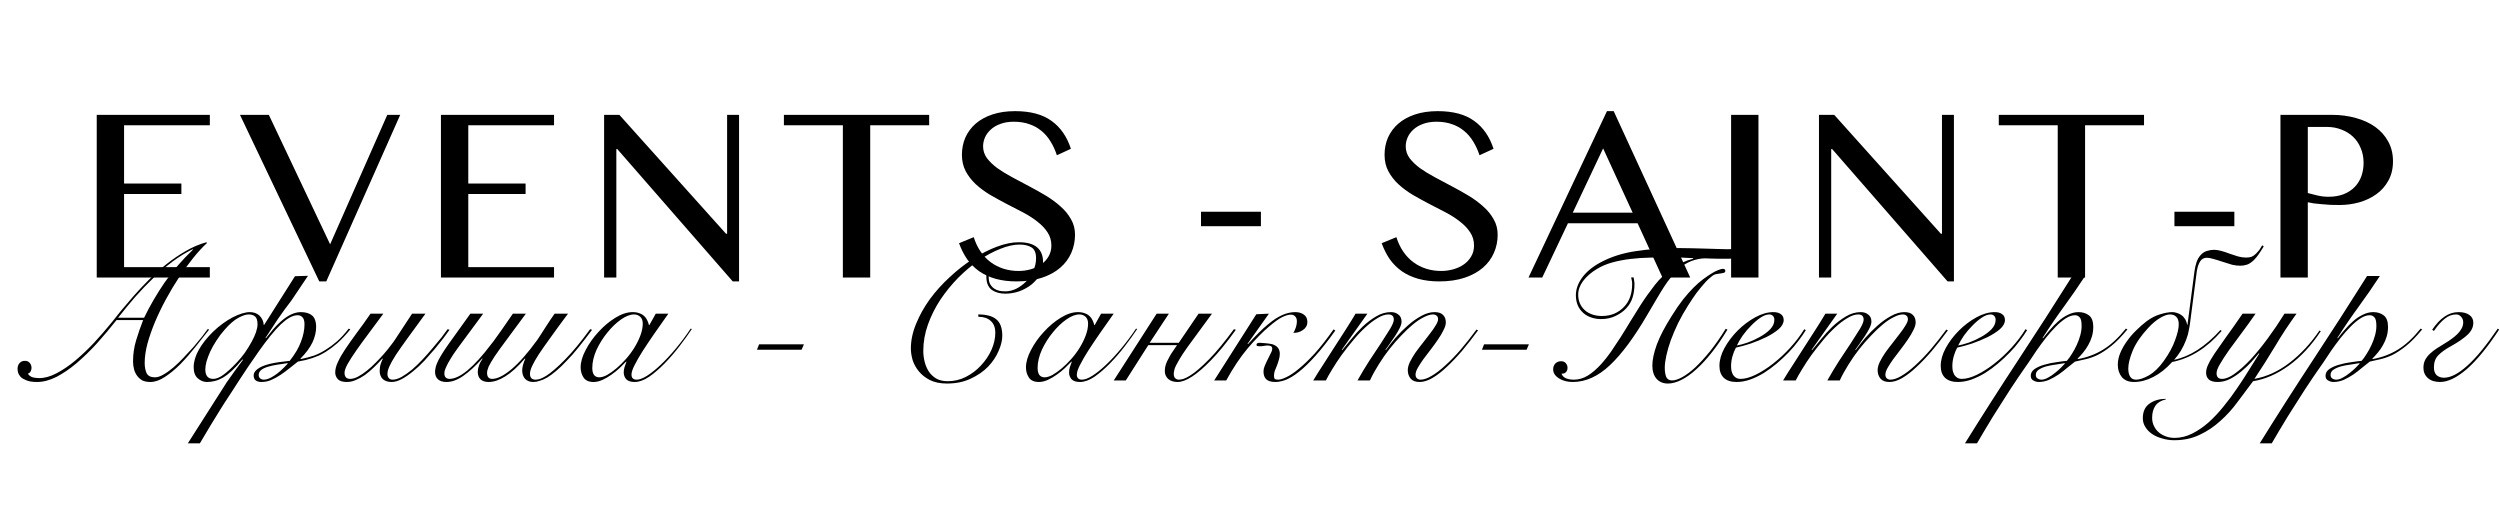<?xml version="1.0" encoding="UTF-8"?> <svg xmlns="http://www.w3.org/2000/svg" width="1288" height="263" viewBox="0 0 1288 263" fill="none"> <path d="M108.104 59.172V64.553H63.924V94.572H93.448V99.953H63.924V137.619H108.104V143H49.835V59.172H108.104ZM138.503 59.172L170.08 125.866L199.533 59.172H206.189L168.098 144.982H164.487L123.635 59.172H138.503ZM285.44 59.172V64.553H241.26V94.572H270.784V99.953H241.26V137.619H285.44V143H227.171V59.172H285.44ZM311.237 59.172H319.096L374.037 120.415H374.604V59.172H380.763V144.982H377.507L318.034 76.801H317.538V143H311.237V59.172ZM478.706 59.172V64.553H448.333V143H434.244V64.553H403.87V59.172H478.706ZM524.823 139.602C526.9 139.602 528.953 139.318 530.983 138.752C533.013 138.186 534.806 137.36 536.364 136.274C537.969 135.141 539.243 133.772 540.187 132.167C541.178 130.515 541.674 128.627 541.674 126.503C541.674 123.955 541.013 121.689 539.691 119.707C538.37 117.677 536.623 115.836 534.452 114.184C532.328 112.485 529.874 110.904 527.089 109.44C524.351 107.977 521.519 106.514 518.593 105.051C515.714 103.54 512.882 101.983 510.097 100.378C507.359 98.726 504.905 96.909 502.733 94.926C500.609 92.944 498.887 90.725 497.565 88.271C496.243 85.817 495.583 82.984 495.583 79.775C495.583 76.565 496.173 73.592 497.353 70.854C498.58 68.116 500.35 65.733 502.663 63.703C505.023 61.673 507.902 60.092 511.3 58.959C514.699 57.827 518.593 57.26 522.982 57.26C530.912 57.26 537.166 58.936 541.745 62.287C546.37 65.591 549.698 70.382 551.728 76.66L544.506 79.987C543.656 77.391 542.571 75.031 541.249 72.907C539.975 70.783 538.417 68.966 536.576 67.456C534.783 65.945 532.706 64.789 530.346 63.986C527.986 63.137 525.319 62.712 522.345 62.712C519.702 62.712 517.389 63.09 515.407 63.845C513.424 64.553 511.772 65.52 510.451 66.748C509.129 67.928 508.138 69.273 507.477 70.783C506.816 72.294 506.486 73.828 506.486 75.385C506.486 77.604 507.147 79.633 508.468 81.474C509.837 83.268 511.631 84.991 513.849 86.643C516.115 88.247 518.664 89.805 521.496 91.315C524.328 92.826 527.207 94.36 530.133 95.918C533.107 97.475 536.01 99.103 538.842 100.803C541.674 102.502 544.199 104.366 546.417 106.396C548.683 108.378 550.477 110.573 551.798 112.98C553.167 115.34 553.852 117.984 553.852 120.91C553.852 124.214 553.214 127.329 551.94 130.256C550.666 133.182 548.778 135.731 546.276 137.902C543.774 140.074 540.635 141.796 536.859 143.071C533.083 144.345 528.717 144.982 523.761 144.982C519.749 144.982 516.138 144.534 512.929 143.637C509.766 142.74 506.981 141.466 504.574 139.814C502.167 138.115 500.09 136.062 498.344 133.654C496.645 131.2 495.229 128.415 494.096 125.3L501.671 122.185C503.418 127.707 506.321 132.002 510.38 135.07C514.486 138.091 519.301 139.602 524.823 139.602ZM649.625 109.086V116.521H618.756V109.086H649.625ZM742.567 139.602C744.644 139.602 746.697 139.318 748.726 138.752C750.756 138.186 752.55 137.36 754.107 136.274C755.712 135.141 756.987 133.772 757.931 132.167C758.922 130.515 759.417 128.627 759.417 126.503C759.417 123.955 758.757 121.689 757.435 119.707C756.113 117.677 754.367 115.836 752.196 114.184C750.072 112.485 747.617 110.904 744.832 109.44C742.095 107.977 739.263 106.514 736.336 105.051C733.457 103.54 730.625 101.983 727.84 100.378C725.103 98.726 722.648 96.909 720.477 94.926C718.353 92.944 716.63 90.725 715.308 88.271C713.987 85.817 713.326 82.984 713.326 79.775C713.326 76.565 713.916 73.592 715.096 70.854C716.323 68.116 718.093 65.733 720.406 63.703C722.766 61.673 725.645 60.092 729.044 58.959C732.442 57.827 736.336 57.26 740.726 57.26C748.656 57.26 754.91 58.936 759.488 62.287C764.114 65.591 767.441 70.382 769.471 76.66L762.249 79.987C761.4 77.391 760.314 75.031 758.993 72.907C757.718 70.783 756.161 68.966 754.32 67.456C752.526 65.945 750.449 64.789 748.089 63.986C745.729 63.137 743.062 62.712 740.089 62.712C737.446 62.712 735.133 63.09 733.15 63.845C731.168 64.553 729.516 65.52 728.194 66.748C726.873 67.928 725.881 69.273 725.221 70.783C724.56 72.294 724.229 73.828 724.229 75.385C724.229 77.604 724.89 79.633 726.212 81.474C727.581 83.268 729.374 84.991 731.593 86.643C733.858 88.247 736.407 89.805 739.239 91.315C742.071 92.826 744.95 94.36 747.877 95.918C750.85 97.475 753.753 99.103 756.585 100.803C759.417 102.502 761.943 104.366 764.161 106.396C766.427 108.378 768.22 110.573 769.542 112.98C770.911 115.34 771.595 117.984 771.595 120.91C771.595 124.214 770.958 127.329 769.683 130.256C768.409 133.182 766.521 135.731 764.019 137.902C761.518 140.074 758.379 141.796 754.603 143.071C750.827 144.345 746.461 144.982 741.505 144.982C737.493 144.982 733.882 144.534 730.672 143.637C727.51 142.74 724.725 141.466 722.318 139.814C719.911 138.115 717.834 136.062 716.087 133.654C714.388 131.2 712.972 128.415 711.839 125.3L719.415 122.185C721.161 127.707 724.064 132.002 728.123 135.07C732.23 138.091 737.044 139.602 742.567 139.602ZM831.376 57.26L870.812 143H856.511L843.696 115.034H807.8L794.56 143H787.48L827.907 57.26H831.376ZM810.278 109.582H841.147L825.925 76.447L810.278 109.582ZM891.866 59.172H905.955V143H891.866V59.172ZM937.133 59.172H944.992L999.933 120.415H1000.5V59.172H1006.66V144.982H1003.4L943.93 76.801H943.434V143H937.133V59.172ZM1104.6 59.172V64.553H1074.23V143H1060.14V64.553H1029.77V59.172H1104.6ZM1151.14 109.086V116.521H1120.27V109.086H1151.14ZM1174.89 59.172H1201.44C1205.83 59.172 1209.93 59.715 1213.76 60.8C1217.58 61.839 1220.91 63.373 1223.74 65.402C1226.57 67.432 1228.79 69.934 1230.4 72.907C1232.05 75.881 1232.87 79.279 1232.87 83.103C1232.87 86.926 1232.07 90.253 1230.47 93.085C1228.91 95.918 1226.83 98.254 1224.24 100.095C1221.64 101.936 1218.69 103.328 1215.39 104.272C1212.13 105.169 1208.78 105.617 1205.33 105.617C1203.87 105.617 1202.33 105.594 1200.73 105.546C1199.13 105.452 1197.57 105.334 1196.06 105.192C1194.59 105.051 1193.23 104.909 1191.95 104.768C1190.72 104.579 1189.73 104.39 1188.98 104.201V143H1174.89V59.172ZM1188.98 99.457C1190.53 99.882 1192.21 100.307 1194 100.732C1195.84 101.157 1197.71 101.369 1199.6 101.369C1202.62 101.369 1205.26 100.921 1207.53 100.024C1209.84 99.08 1211.73 97.829 1213.19 96.272C1214.7 94.714 1215.83 92.873 1216.59 90.749C1217.34 88.625 1217.72 86.359 1217.72 83.952C1217.72 81.12 1217.23 78.571 1216.24 76.306C1215.29 73.993 1213.97 72.034 1212.27 70.429C1210.57 68.824 1208.57 67.597 1206.25 66.748C1203.99 65.851 1201.56 65.402 1198.96 65.402H1188.98V99.457Z" fill="black"></path> <path d="M60.044 164.9C56.777 169.033 53.41 173.033 49.944 176.9C46.477 180.7 42.977 184.1 39.444 187.1C35.977 190.033 32.51 192.4 29.044 194.2C25.577 195.933 22.244 196.8 19.044 196.8C16.844 196.8 15.077 196.533 13.744 196C12.477 195.533 11.477 194.967 10.744 194.3C10.077 193.567 9.61 192.833 9.344 192.1C9.144 191.3 9.044 190.6 9.044 190C9.044 188.867 9.377 187.9 10.044 187.1C10.71 186.3 11.644 185.9 12.844 185.9C13.91 185.9 14.744 186.267 15.344 187C15.944 187.733 16.244 188.6 16.244 189.6C16.244 190.2 16.077 190.8 15.744 191.4C15.41 192 14.944 192.367 14.344 192.5C14.944 193.433 15.777 194.067 16.844 194.4C17.91 194.667 19.01 194.8 20.144 194.8C23.01 194.8 26.01 193.967 29.144 192.3C32.344 190.633 35.544 188.467 38.744 185.8C42.01 183.067 45.244 180 48.444 176.6C51.644 173.133 54.71 169.6 57.644 166C58.91 164.4 60.477 162.433 62.344 160.1C64.277 157.767 66.444 155.233 68.844 152.5C71.244 149.767 73.844 147 76.644 144.2C79.51 141.333 82.544 138.633 85.744 136.1C88.944 133.567 92.277 131.3 95.744 129.3C99.21 127.3 102.744 125.8 106.344 124.8L106.644 125.2C104.377 127.267 102.01 129.833 99.544 132.9C97.077 135.967 94.644 139.3 92.244 142.9C89.91 146.433 87.677 150.167 85.544 154.1C83.41 158.033 81.51 161.967 79.844 165.9C78.244 169.767 76.944 173.5 75.944 177.1C75.01 180.7 74.544 184 74.544 187C74.544 189.067 74.877 190.833 75.544 192.3C76.277 193.7 77.71 194.4 79.844 194.4C81.11 194.4 82.544 193.933 84.144 193C85.81 192.067 87.544 190.833 89.344 189.3C91.144 187.767 92.91 186.067 94.644 184.2C96.444 182.333 98.144 180.5 99.744 178.7C101.344 176.833 102.777 175.1 104.044 173.5C105.31 171.833 106.31 170.5 107.044 169.5L107.744 169.8C105.477 172.667 103.077 175.7 100.544 178.9C98.01 182.1 95.444 185.033 92.844 187.7C90.244 190.3 87.61 192.467 84.944 194.2C82.344 195.933 79.844 196.8 77.444 196.8C75.844 196.8 74.477 196.533 73.344 196C72.277 195.4 71.377 194.6 70.644 193.6C69.91 192.6 69.377 191.467 69.044 190.2C68.71 188.933 68.544 187.6 68.544 186.2C68.544 182.4 69.077 178.767 70.144 175.3C71.21 171.767 72.41 168.3 73.744 164.9H60.044ZM74.244 163.7C77.244 157.5 80.777 151.433 84.844 145.5C88.977 139.567 93.844 133.933 99.444 128.6L99.244 128.4C95.71 130.133 92.244 132.267 88.844 134.8C85.51 137.333 82.244 140.133 79.044 143.2C75.844 146.267 72.71 149.533 69.644 153C66.644 156.467 63.71 160.033 60.844 163.7H74.244ZM128.077 162C126.744 162 125.011 162.567 122.877 163.7C120.744 164.833 118.411 166.833 115.877 169.7C114.211 171.567 112.744 173.5 111.477 175.5C110.211 177.433 109.144 179.333 108.277 181.2C107.477 183 106.844 184.7 106.377 186.3C105.977 187.9 105.777 189.233 105.777 190.3C105.777 193.567 107.144 195.2 109.877 195.2C111.411 195.2 113.144 194.5 115.077 193.1C117.011 191.7 119.211 189.7 121.677 187.1C123.344 185.367 124.844 183.567 126.177 181.7C127.511 179.767 128.644 177.933 129.577 176.2C130.577 174.4 131.344 172.733 131.877 171.2C132.411 169.6 132.677 168.233 132.677 167.1C132.677 165.167 132.277 163.833 131.477 163.1C130.677 162.367 129.544 162 128.077 162ZM136.977 174.3C138.311 172.633 139.544 171.1 140.677 169.7C141.877 168.3 143.111 167.033 144.377 165.9C148.111 162.5 151.644 160.8 154.977 160.8C157.511 160.8 159.477 161.4 160.877 162.6C162.211 163.867 162.877 165.767 162.877 168.3C162.877 171.033 162.244 173.733 160.977 176.4C159.711 179.067 157.644 181.867 154.777 184.8L154.977 185C157.511 184.467 159.777 183.867 161.777 183.2C163.777 182.467 165.777 181.467 167.777 180.2C169.644 179.067 171.544 177.667 173.477 176C175.411 174.333 177.477 172.1 179.677 169.3L180.477 169.7C178.011 172.7 175.744 175.1 173.677 176.9C171.677 178.633 169.711 180.1 167.777 181.3C166.577 182.033 165.411 182.667 164.277 183.2C163.144 183.667 162.011 184.1 160.877 184.5C159.744 184.833 158.577 185.167 157.377 185.5C156.177 185.767 154.877 186.033 153.477 186.3C152.144 187.3 150.711 188.433 149.177 189.7C147.711 190.9 146.177 192.033 144.577 193.1C142.977 194.167 141.344 195.067 139.677 195.8C138.077 196.467 136.444 196.8 134.777 196.8C132.044 196.8 130.677 195.667 130.677 193.4C130.677 192.267 131.311 191.2 132.577 190.2C133.911 189.133 136.011 188.233 138.877 187.5C140.211 187.167 141.777 186.867 143.577 186.6C145.377 186.333 147.277 186.1 149.277 185.9C152.011 182.433 153.944 179.133 155.077 176C156.277 172.867 156.877 169.9 156.877 167.1C156.877 165.433 156.544 164.233 155.877 163.5C155.211 162.767 154.377 162.4 153.377 162.4C152.044 162.4 150.611 162.833 149.077 163.7C147.611 164.567 146.111 165.733 144.577 167.2C143.044 168.667 141.277 170.633 139.277 173.1C137.344 175.5 135.411 178.067 133.477 180.8C131.544 183.533 129.677 186.233 127.877 188.9C126.144 191.5 124.577 193.867 123.177 196C121.777 198.2 120.577 200.067 119.577 201.6C118.577 203.133 117.877 204.2 117.477 204.8C116.944 205.6 116.311 206.567 115.577 207.7C114.911 208.833 114.177 210 113.377 211.2C112.577 212.467 111.777 213.767 110.977 215.1C110.177 216.433 109.377 217.733 108.577 219C106.777 222 104.911 225.133 102.977 228.4H96.777L116.777 197C117.844 195.467 119.144 193.633 120.677 191.5C122.211 189.367 123.711 187.333 125.177 185.4L124.877 185.2C122.877 187.6 121.044 189.567 119.377 191.1C117.777 192.567 116.244 193.733 114.777 194.6C113.377 195.4 112.011 195.967 110.677 196.3C109.344 196.633 107.977 196.8 106.577 196.8C104.911 196.8 103.344 196.167 101.877 194.9C100.477 193.633 99.777 191.733 99.777 189.2C99.777 186.4 100.644 183.433 102.377 180.3C104.111 177.167 106.611 174 109.877 170.8C111.477 169.267 113.111 167.9 114.777 166.7C116.511 165.433 118.211 164.367 119.877 163.5C121.544 162.633 123.144 161.967 124.677 161.5C126.211 161.033 127.544 160.8 128.677 160.8C130.811 160.8 132.511 161.433 133.777 162.7C135.044 163.967 135.744 165.533 135.877 167.4H136.077L151.977 142.3L158.677 142.1L150.077 154.9C147.744 157.9 145.477 161 143.277 164.2C141.144 167.4 138.977 170.7 136.777 174.1L136.977 174.3ZM135.977 195.6C137.377 195.6 139.111 194.933 141.177 193.6C143.311 192.267 145.677 190.167 148.277 187.3L148.077 187.1C146.277 187.367 144.511 187.633 142.777 187.9C141.111 188.167 139.711 188.467 138.577 188.8C136.644 189.333 135.277 189.967 134.477 190.7C133.677 191.367 133.277 192.233 133.277 193.3C133.277 193.967 133.544 194.533 134.077 195C134.611 195.4 135.244 195.6 135.977 195.6ZM197.505 161.6C194.905 165.133 192.405 168.5 190.005 171.7C187.605 174.9 185.471 177.833 183.605 180.5C181.738 183.167 180.238 185.5 179.105 187.5C178.038 189.433 177.505 190.967 177.505 192.1C177.505 193.167 177.771 193.967 178.305 194.5C178.838 194.967 179.538 195.2 180.405 195.2C181.671 195.2 183.038 194.8 184.505 194C186.038 193.2 187.571 192.167 189.105 190.9C190.705 189.633 192.238 188.233 193.705 186.7C195.238 185.167 196.638 183.667 197.905 182.2C199.238 180.667 200.371 179.267 201.305 178C202.305 176.733 203.038 175.733 203.505 175L212.305 161.6H219.205C215.605 166.533 212.538 170.733 210.005 174.2C207.538 177.6 205.505 180.5 203.905 182.9C202.371 185.3 201.271 187.267 200.605 188.8C199.938 190.267 199.605 191.567 199.605 192.7C199.605 193.5 199.838 194.2 200.305 194.8C200.771 195.333 201.438 195.6 202.305 195.6C203.638 195.6 205.171 195.133 206.905 194.2C208.638 193.2 210.438 191.933 212.305 190.4C214.171 188.8 216.005 187.033 217.805 185.1C219.671 183.1 221.405 181.133 223.005 179.2C224.671 177.267 226.171 175.467 227.505 173.8C228.838 172.067 229.871 170.667 230.605 169.6L231.605 169.9C230.805 171.033 229.738 172.5 228.405 174.3C227.071 176.033 225.571 177.9 223.905 179.9C222.238 181.833 220.471 183.833 218.605 185.9C216.738 187.9 214.805 189.7 212.805 191.3C210.871 192.9 208.938 194.233 207.005 195.3C205.138 196.3 203.371 196.8 201.705 196.8C199.838 196.8 198.338 196.3 197.205 195.3C196.138 194.233 195.605 192.833 195.605 191.1C195.605 189.767 195.805 188.5 196.205 187.3C196.671 186.033 197.005 185.233 197.205 184.9L197.005 184.7C195.605 186.3 194.138 187.833 192.605 189.3C191.071 190.767 189.538 192.067 188.005 193.2C186.471 194.267 184.905 195.133 183.305 195.8C181.771 196.467 180.238 196.8 178.705 196.8C176.571 196.8 175.038 196.333 174.105 195.4C173.171 194.4 172.705 193.233 172.705 191.9C172.705 190.233 173.171 188.433 174.105 186.5C174.971 184.567 176.205 182.4 177.805 180C179.405 177.6 181.305 174.9 183.505 171.9C185.771 168.9 188.238 165.467 190.905 161.6H197.505ZM270.938 161.6C266.938 167 263.638 171.467 261.038 175C258.438 178.467 256.372 181.333 254.838 183.6C253.372 185.867 252.338 187.633 251.738 188.9C251.205 190.167 250.938 191.233 250.938 192.1C250.938 194.167 251.805 195.2 253.538 195.2C256.205 195.2 259.505 193.567 263.438 190.3C267.438 186.967 271.905 181.9 276.838 175.1C277.505 174.1 278.205 173.033 278.938 171.9C279.738 170.7 280.505 169.5 281.238 168.3C282.038 167.1 282.805 165.933 283.538 164.8C284.338 163.6 285.072 162.533 285.738 161.6H292.638C289.105 166.333 286.105 170.433 283.638 173.9C281.172 177.3 279.138 180.2 277.538 182.6C276.005 185 274.872 187 274.138 188.6C273.405 190.2 273.038 191.533 273.038 192.6C273.038 194.6 274.005 195.6 275.938 195.6C276.605 195.6 277.372 195.467 278.238 195.2C279.172 194.867 280.238 194.333 281.438 193.6C282.705 192.8 284.105 191.733 285.638 190.4C287.238 189.067 289.038 187.367 291.038 185.3C292.972 183.367 295.038 181.067 297.238 178.4C299.438 175.733 301.705 172.8 304.038 169.6L305.038 169.9C302.505 173.3 300.172 176.333 298.038 179C295.905 181.667 293.872 183.967 291.938 185.9C290.005 187.967 288.205 189.7 286.538 191.1C284.872 192.5 283.338 193.633 281.938 194.5C280.538 195.3 279.238 195.867 278.038 196.2C276.905 196.6 275.805 196.8 274.738 196.8C273.005 196.8 271.605 196.267 270.538 195.2C269.538 194.067 269.038 192.633 269.038 190.9C269.038 189.167 269.572 187.133 270.638 184.8L270.438 184.7C266.838 188.9 263.472 191.967 260.338 193.9C257.272 195.833 254.405 196.8 251.738 196.8C250.005 196.8 248.638 196.367 247.638 195.5C246.638 194.567 246.138 193.233 246.138 191.5C246.138 190.567 246.338 189.533 246.738 188.4C247.138 187.2 247.772 186 248.638 184.8L248.438 184.7C245.038 188.5 241.805 191.467 238.738 193.6C235.738 195.733 232.838 196.8 230.038 196.8C228.172 196.8 226.738 196.367 225.738 195.5C224.672 194.567 224.138 193.267 224.138 191.6C224.138 191.133 224.205 190.567 224.338 189.9C224.405 189.167 224.672 188.267 225.138 187.2C225.538 186.133 226.205 184.833 227.138 183.3C228.072 181.7 229.338 179.767 230.938 177.5L242.338 161.6H248.938L235.938 179.2C234.272 181.467 232.972 183.4 232.038 185C231.105 186.533 230.405 187.833 229.938 188.9C229.472 189.9 229.172 190.7 229.038 191.3C228.972 191.833 228.938 192.233 228.938 192.5C228.938 193.3 229.172 193.967 229.638 194.5C230.172 194.967 230.805 195.2 231.538 195.2C236.872 195.2 244.005 189.3 252.938 177.5C253.805 176.433 254.705 175.233 255.638 173.9C256.638 172.5 257.638 171.1 258.638 169.7C259.638 168.233 260.605 166.833 261.538 165.5C262.538 164.1 263.438 162.8 264.238 161.6H270.938ZM337.845 161.6H344.345C341.878 165.067 339.511 168.433 337.245 171.7C334.978 174.967 332.945 178 331.145 180.8C329.411 183.533 328.011 185.967 326.945 188.1C325.878 190.167 325.345 191.8 325.345 193C325.345 194.733 326.245 195.6 328.045 195.6C329.445 195.6 331.211 194.933 333.345 193.6C335.545 192.2 337.911 190.3 340.445 187.9C342.978 185.5 345.578 182.7 348.245 179.5C350.911 176.3 353.445 172.9 355.845 169.3L356.445 169.5C354.645 172.233 352.511 175.2 350.045 178.4C347.645 181.533 345.111 184.467 342.445 187.2C339.778 189.933 337.111 192.233 334.445 194.1C331.778 195.9 329.278 196.8 326.945 196.8C325.011 196.8 323.578 196.333 322.645 195.4C321.778 194.4 321.345 193.233 321.345 191.9C321.345 190.967 321.478 190.067 321.745 189.2C322.078 188.267 322.411 187.333 322.745 186.4L322.545 186.3C321.678 187.233 320.578 188.333 319.245 189.6C317.978 190.8 316.578 191.933 315.045 193C313.578 194.067 312.045 194.967 310.445 195.7C308.845 196.433 307.311 196.8 305.845 196.8C303.378 196.8 301.645 196.033 300.645 194.5C299.645 192.967 299.145 191.233 299.145 189.3C299.145 186.567 300.011 183.567 301.745 180.3C303.478 176.967 305.678 173.867 308.345 171C311.011 168.067 313.911 165.633 317.045 163.7C320.178 161.767 323.145 160.8 325.945 160.8C327.278 160.8 328.445 161 329.445 161.4C330.445 161.733 331.278 162.233 331.945 162.9C332.611 163.5 333.111 164.2 333.445 165C333.845 165.8 334.145 166.633 334.345 167.5H334.545L337.845 161.6ZM305.145 189.6C305.145 191.133 305.445 192.333 306.045 193.2C306.711 194 307.611 194.4 308.745 194.4C309.878 194.4 311.211 194 312.745 193.2C314.278 192.333 315.878 191.2 317.545 189.8C319.211 188.4 320.845 186.8 322.445 185C324.111 183.133 325.578 181.167 326.845 179.1C328.111 177.033 329.145 174.933 329.945 172.8C330.745 170.667 331.145 168.633 331.145 166.7C331.145 165.167 330.711 164 329.845 163.2C328.978 162.4 327.911 162 326.645 162C324.645 162 322.411 162.867 319.945 164.6C317.478 166.333 315.145 168.567 312.945 171.3C310.745 173.967 308.878 176.933 307.345 180.2C305.878 183.467 305.145 186.6 305.145 189.6ZM414.178 177.4L412.978 180.2H389.978L391.078 177.4H414.178ZM509.479 140.4C509.412 140.8 509.379 141.2 509.379 141.6C509.379 141.933 509.379 142.333 509.379 142.8C509.379 144.2 509.612 145.367 510.079 146.3C510.612 147.233 511.279 148 512.079 148.6C512.879 149.133 513.779 149.533 514.779 149.8C515.846 150 516.912 150.1 517.979 150.1C519.779 150.1 521.612 149.667 523.479 148.8C525.346 147.867 527.046 146.633 528.579 145.1C530.112 143.5 531.346 141.667 532.279 139.6C533.279 137.533 533.779 135.367 533.779 133.1C533.779 130.3 533.012 128.433 531.479 127.5C529.946 126.5 527.879 126 525.279 126C522.279 126 518.979 126.733 515.379 128.2C511.779 129.6 508.112 131.567 504.379 134.1C500.712 136.633 497.146 139.633 493.679 143.1C490.279 146.567 487.212 150.333 484.479 154.4C481.812 158.467 479.679 162.733 478.079 167.2C476.479 171.667 475.679 176.2 475.679 180.8C475.679 182.667 475.912 184.533 476.379 186.4C476.846 188.267 477.579 189.967 478.579 191.5C479.579 192.967 480.879 194.167 482.479 195.1C484.079 195.967 486.012 196.4 488.279 196.4C491.546 196.4 494.646 195.667 497.579 194.2C500.579 192.667 503.179 190.7 505.379 188.3C507.646 185.9 509.446 183.233 510.779 180.3C512.112 177.3 512.779 174.333 512.779 171.4C512.779 168.733 511.979 166.7 510.379 165.3C508.846 163.9 506.746 163.2 504.079 163.2L503.979 162C508.179 162 511.279 162.833 513.279 164.5C515.346 166.167 516.379 169 516.379 173C516.379 175.333 515.746 177.933 514.479 180.8C513.279 183.667 511.479 186.367 509.079 188.9C506.679 191.367 503.679 193.433 500.079 195.1C496.546 196.767 492.479 197.6 487.879 197.6C484.412 197.6 481.479 197 479.079 195.8C476.746 194.6 474.846 193.1 473.379 191.3C471.912 189.5 470.846 187.567 470.179 185.5C469.579 183.367 469.279 181.4 469.279 179.6C469.279 175.4 470.179 171.133 471.979 166.8C473.779 162.4 476.146 158.167 479.079 154.1C482.079 150.033 485.512 146.233 489.379 142.7C493.246 139.1 497.212 136 501.279 133.4C505.412 130.733 509.512 128.633 513.579 127.1C517.712 125.567 521.479 124.8 524.879 124.8C529.079 124.8 532.212 125.667 534.279 127.4C536.346 129.133 537.379 131.667 537.379 135C537.379 137.333 536.812 139.5 535.679 141.5C534.612 143.5 533.146 145.233 531.279 146.7C529.479 148.1 527.412 149.233 525.079 150.1C522.746 150.9 520.346 151.3 517.879 151.3C515.279 151.3 513.046 150.7 511.179 149.5C509.312 148.233 508.312 146.1 508.179 143.1C508.179 142.7 508.179 142.267 508.179 141.8C508.179 141.267 508.212 140.8 508.279 140.4H509.479ZM567.278 161.6H573.778C571.311 165.067 568.945 168.433 566.678 171.7C564.411 174.967 562.378 178 560.578 180.8C558.845 183.533 557.445 185.967 556.378 188.1C555.311 190.167 554.778 191.8 554.778 193C554.778 194.733 555.678 195.6 557.478 195.6C558.878 195.6 560.645 194.933 562.778 193.6C564.978 192.2 567.345 190.3 569.878 187.9C572.411 185.5 575.011 182.7 577.678 179.5C580.345 176.3 582.878 172.9 585.278 169.3L585.878 169.5C584.078 172.233 581.945 175.2 579.478 178.4C577.078 181.533 574.545 184.467 571.878 187.2C569.211 189.933 566.545 192.233 563.878 194.1C561.211 195.9 558.711 196.8 556.378 196.8C554.445 196.8 553.011 196.333 552.078 195.4C551.211 194.4 550.778 193.233 550.778 191.9C550.778 190.967 550.911 190.067 551.178 189.2C551.511 188.267 551.845 187.333 552.178 186.4L551.978 186.3C551.111 187.233 550.011 188.333 548.678 189.6C547.411 190.8 546.011 191.933 544.478 193C543.011 194.067 541.478 194.967 539.878 195.7C538.278 196.433 536.745 196.8 535.278 196.8C532.811 196.8 531.078 196.033 530.078 194.5C529.078 192.967 528.578 191.233 528.578 189.3C528.578 186.567 529.445 183.567 531.178 180.3C532.911 176.967 535.111 173.867 537.778 171C540.445 168.067 543.345 165.633 546.478 163.7C549.611 161.767 552.578 160.8 555.378 160.8C556.711 160.8 557.878 161 558.878 161.4C559.878 161.733 560.711 162.233 561.378 162.9C562.045 163.5 562.545 164.2 562.878 165C563.278 165.8 563.578 166.633 563.778 167.5H563.978L567.278 161.6ZM534.578 189.6C534.578 191.133 534.878 192.333 535.478 193.2C536.145 194 537.045 194.4 538.178 194.4C539.311 194.4 540.645 194 542.178 193.2C543.711 192.333 545.311 191.2 546.978 189.8C548.645 188.4 550.278 186.8 551.878 185C553.545 183.133 555.011 181.167 556.278 179.1C557.545 177.033 558.578 174.933 559.378 172.8C560.178 170.667 560.578 168.633 560.578 166.7C560.578 165.167 560.145 164 559.278 163.2C558.411 162.4 557.345 162 556.078 162C554.078 162 551.845 162.867 549.378 164.6C546.911 166.333 544.578 168.567 542.378 171.3C540.178 173.967 538.311 176.933 536.778 180.2C535.311 183.467 534.578 186.6 534.578 189.6ZM595.912 161.6H602.212L592.312 176.6H607.312L617.512 161.6H624.412L611.812 178.8C610.012 181.333 608.645 183.4 607.712 185C606.312 187.333 605.445 189.067 605.112 190.2C604.845 191.333 604.712 192.1 604.712 192.5C604.712 193.633 604.978 194.433 605.512 194.9C606.045 195.367 606.645 195.6 607.312 195.6C607.978 195.6 608.778 195.467 609.712 195.2C610.712 194.867 611.845 194.3 613.112 193.5C614.445 192.7 615.912 191.6 617.512 190.2C619.178 188.8 621.078 187 623.212 184.8C626.745 181.2 630.912 176.133 635.712 169.6L636.712 169.9C632.045 176.433 627.745 181.7 623.812 185.7C616.612 193.1 610.912 196.8 606.712 196.8C604.645 196.8 603.012 196.267 601.812 195.2C600.678 194.133 600.112 192.767 600.112 191.1C600.112 190.5 600.178 189.8 600.312 189C600.512 188.133 600.812 187.233 601.212 186.3C601.545 185.633 601.978 184.8 602.512 183.8C603.045 182.8 603.578 181.933 604.112 181.2L606.412 177.8H591.612L580.012 196H573.812L595.912 161.6ZM647.255 161.9L653.755 161.6C650.888 165.6 648.521 168.933 646.655 171.6C644.788 174.267 643.488 176.1 642.755 177.1L642.955 177.3C644.888 175.167 646.721 173.233 648.455 171.5C650.255 169.7 651.988 168.133 653.655 166.8C658.455 162.8 662.988 160.8 667.255 160.8C669.121 160.8 670.621 161.233 671.755 162.1C672.955 162.9 673.555 164.167 673.555 165.9C673.555 166.833 673.321 167.667 672.855 168.4C672.455 169.067 671.888 169.633 671.155 170.1C670.488 170.567 669.721 170.933 668.855 171.2C667.988 171.4 667.155 171.5 666.355 171.5C666.888 170.567 667.321 169.6 667.655 168.6C667.988 167.533 668.155 166.533 668.155 165.6C668.155 164.4 667.855 163.533 667.255 163C666.721 162.4 665.988 162.1 665.055 162.1C663.855 162.1 662.355 162.533 660.555 163.4C658.821 164.267 656.588 165.867 653.855 168.2C650.455 171.067 646.788 174.8 642.855 179.4C638.988 184 635.288 189.533 631.755 196H625.555L647.255 161.9ZM687.955 170.3C684.155 175.633 680.688 180.033 677.555 183.5C674.488 186.9 671.688 189.6 669.155 191.6C666.688 193.533 664.455 194.9 662.455 195.7C660.455 196.433 658.655 196.8 657.055 196.8C654.921 196.8 653.355 196.333 652.355 195.4C651.421 194.467 650.955 193.133 650.955 191.4C650.955 190.467 651.155 189.533 651.555 188.6C651.955 187.6 652.488 186.433 653.155 185.1C653.821 183.767 654.355 182.7 654.755 181.9C655.221 181.1 655.455 180.333 655.455 179.6C655.455 178.933 655.188 178.5 654.655 178.3C654.188 178.1 653.688 178 653.155 178C652.555 178 651.888 178.067 651.155 178.2C650.488 178.333 649.788 178.4 649.055 178.4C648.121 178.4 647.588 178.3 647.455 178.1C647.388 177.833 647.355 177.633 647.355 177.5C647.355 176.9 647.988 176.6 649.255 176.6C649.455 176.6 649.788 176.633 650.255 176.7C650.721 176.7 651.221 176.733 651.755 176.8C652.288 176.867 652.888 176.933 653.555 177C654.221 177.067 654.821 177.167 655.355 177.3C658.021 178.1 659.355 179.767 659.355 182.3C659.355 183.367 659.188 184.4 658.855 185.4C658.588 186.4 658.255 187.4 657.855 188.4C657.455 189.333 657.088 190.233 656.755 191.1C656.488 191.967 656.355 192.8 656.355 193.6C656.355 194.333 656.488 194.867 656.755 195.2C657.021 195.467 657.588 195.6 658.455 195.6C659.521 195.6 660.955 195.167 662.755 194.3C664.621 193.433 666.755 192 669.155 190C671.621 188 674.355 185.367 677.355 182.1C680.355 178.767 683.588 174.633 687.055 169.7L687.955 170.3ZM676.591 196C678.057 193.533 679.757 190.833 681.691 187.9C683.557 184.967 685.457 182 687.391 179C689.391 175.933 691.324 172.933 693.191 170C695.124 167 696.857 164.2 698.391 161.6H704.491L691.291 180.2L691.491 180.4C692.757 178.867 694.291 177 696.091 174.8C697.891 172.533 699.857 170.367 701.991 168.3C704.191 166.233 706.524 164.467 708.991 163C711.457 161.533 713.991 160.8 716.591 160.8C718.191 160.8 719.491 161.233 720.491 162.1C721.557 162.9 722.091 164.1 722.091 165.7C722.091 166.633 721.757 167.767 721.091 169.1C720.424 170.433 719.624 171.8 718.691 173.2C717.824 174.533 716.924 175.833 715.991 177.1C715.057 178.367 714.324 179.4 713.791 180.2L713.991 180.4C715.391 178.4 717.057 176.267 718.991 174C720.991 171.733 723.091 169.633 725.291 167.7C727.557 165.7 729.857 164.067 732.191 162.8C734.591 161.467 736.891 160.8 739.091 160.8C741.024 160.8 742.457 161.267 743.391 162.2C744.391 163.133 744.891 164.433 744.891 166.1C744.891 167.233 744.491 168.567 743.691 170.1C742.957 171.633 741.991 173.267 740.791 175C739.657 176.667 738.424 178.367 737.091 180.1C735.757 181.833 734.491 183.5 733.291 185.1C732.157 186.7 731.191 188.2 730.391 189.6C729.657 190.933 729.291 192.067 729.291 193C729.291 193.8 729.524 194.433 729.991 194.9C730.524 195.367 731.157 195.6 731.891 195.6C733.491 195.6 735.357 194.967 737.491 193.7C739.691 192.433 742.024 190.667 744.491 188.4C747.024 186.133 749.657 183.433 752.391 180.3C755.124 177.1 757.891 173.6 760.691 169.8L761.491 170.2C758.757 173.933 756.024 177.433 753.291 180.7C750.557 183.9 747.891 186.7 745.291 189.1C742.757 191.5 740.291 193.4 737.891 194.8C735.557 196.133 733.391 196.8 731.391 196.8C729.324 196.8 727.791 196.233 726.791 195.1C725.791 193.9 725.291 192.433 725.291 190.7C725.291 189.433 725.657 188.033 726.391 186.5C727.191 184.9 728.157 183.267 729.291 181.6C730.491 179.933 731.757 178.267 733.091 176.6C734.424 174.933 735.657 173.333 736.791 171.8C737.991 170.267 738.957 168.867 739.691 167.6C740.491 166.333 740.891 165.3 740.891 164.5C740.891 163.567 740.624 162.933 740.091 162.6C739.624 162.2 739.024 162 738.291 162C736.957 162 735.391 162.467 733.591 163.4C731.791 164.267 729.891 165.533 727.891 167.2C725.957 168.8 723.957 170.7 721.891 172.9C719.824 175.033 717.791 177.367 715.791 179.9C713.857 182.367 712.024 185 710.291 187.8C708.557 190.533 707.057 193.267 705.791 196H699.391C701.257 192.667 703.257 189.333 705.391 186C707.591 182.667 709.624 179.6 711.491 176.8C713.357 173.933 714.924 171.467 716.191 169.4C717.457 167.267 718.091 165.7 718.091 164.7C718.091 162.9 717.157 162 715.291 162C713.624 162 711.757 162.633 709.691 163.9C707.624 165.1 705.524 166.7 703.391 168.7C701.257 170.633 699.157 172.867 697.091 175.4C695.024 177.867 693.057 180.367 691.191 182.9C689.391 185.433 687.791 187.867 686.391 190.2C684.991 192.467 683.891 194.4 683.091 196H676.591ZM787.69 177.4L786.49 180.2H763.49L764.59 177.4H787.69ZM841.591 142.9C841.724 143.3 841.824 143.833 841.891 144.5C842.024 145.167 842.091 145.667 842.091 146C842.091 148.867 841.757 151.3 841.091 153.3C840.491 155.3 839.391 157.167 837.791 158.9C836.457 160.367 834.624 161.667 832.291 162.8C830.024 163.867 827.557 164.4 824.891 164.4C823.157 164.4 821.491 164.133 819.891 163.6C818.291 163.067 816.924 162.3 815.791 161.3C813.191 159.033 811.891 155.967 811.891 152.1C811.891 149.1 812.924 146.133 814.991 143.2C817.124 140.2 820.257 137.567 824.391 135.3C829.791 132.367 835.891 130.4 842.691 129.4C849.557 128.333 856.957 127.8 864.891 127.8C866.891 127.8 869.157 127.833 871.691 127.9C874.291 127.967 876.791 128.033 879.191 128.1C881.657 128.167 883.857 128.233 885.791 128.3C887.791 128.367 889.191 128.4 889.991 128.4C891.591 128.4 892.857 128.367 893.791 128.3C894.791 128.233 895.624 128.167 896.291 128.1C897.024 128.033 897.624 127.967 898.091 127.9C898.624 127.833 899.191 127.8 899.791 127.8C900.857 127.8 901.657 128.1 902.191 128.7C902.724 129.233 902.991 129.867 902.991 130.6C902.991 131.133 902.891 131.567 902.691 131.9C902.491 132.233 902.091 132.5 901.491 132.7C900.957 132.833 900.157 132.933 899.091 133C898.091 133.067 896.757 133.133 895.091 133.2C893.357 133.267 891.624 133.3 889.891 133.3C888.224 133.3 886.624 133.3 885.091 133.3C883.624 133.233 882.291 133.2 881.091 133.2C879.957 133.133 879.091 133.1 878.491 133.1C876.291 133.1 873.924 133.567 871.391 134.5C868.924 135.433 866.657 136.867 864.591 138.8C863.391 139.933 862.191 141.233 860.991 142.7C859.791 144.167 858.557 145.867 857.291 147.8C856.091 149.667 854.791 151.8 853.391 154.2C851.991 156.533 850.457 159.133 848.791 162C842.057 173.6 835.624 182.3 829.491 188.1C823.357 193.9 816.957 196.8 810.291 196.8C807.491 196.8 805.091 196.167 803.091 194.9C801.157 193.633 800.191 192.1 800.191 190.3C800.191 189.1 800.557 188.1 801.291 187.3C802.091 186.5 803.091 186.1 804.291 186.1C805.291 186.1 806.091 186.433 806.691 187.1C807.291 187.767 807.591 188.567 807.591 189.5C807.591 190.433 807.324 191.167 806.791 191.7C806.324 192.233 805.691 192.5 804.891 192.5H804.491C804.824 193.5 805.524 194.267 806.591 194.8C807.724 195.333 809.157 195.6 810.891 195.6C813.291 195.6 815.624 194.933 817.891 193.6C820.224 192.2 822.657 190.1 825.191 187.3C826.791 185.5 828.391 183.467 829.991 181.2C831.591 178.867 833.224 176.4 834.891 173.8C836.557 171.2 838.224 168.5 839.891 165.7C841.624 162.9 843.391 160.067 845.191 157.2C847.457 153.667 849.924 150.2 852.591 146.8C855.257 143.4 858.391 140.467 861.991 138C863.524 136.933 865.091 136.033 866.691 135.3C868.357 134.5 870.224 133.833 872.291 133.3V133C869.957 132.867 867.891 132.767 866.091 132.7C864.357 132.633 863.291 132.6 862.891 132.6C858.691 132.6 854.657 132.633 850.791 132.7C846.991 132.767 843.424 133 840.091 133.4C836.757 133.8 833.624 134.4 830.691 135.2C827.757 136 825.091 137.133 822.691 138.6C819.691 140.4 817.324 142.467 815.591 144.8C813.924 147.067 813.091 149.4 813.091 151.8C813.091 155.067 814.224 157.733 816.491 159.8C817.491 160.733 818.757 161.467 820.291 162C821.824 162.533 823.491 162.8 825.291 162.8C827.624 162.8 829.757 162.4 831.691 161.6C833.691 160.733 835.391 159.533 836.791 158C838.124 156.6 839.124 154.967 839.791 153.1C840.524 151.167 840.891 148.833 840.891 146.1C840.891 145.367 840.791 144.667 840.591 144C840.391 143.267 840.357 142.9 840.491 142.9H841.591ZM889.991 169.8C887.391 174.133 884.724 178.033 881.991 181.5C879.324 184.9 876.657 187.8 873.991 190.2C871.391 192.6 868.824 194.433 866.291 195.7C863.824 196.967 861.491 197.6 859.291 197.6C856.891 197.6 854.957 196.8 853.491 195.2C852.024 193.533 851.291 191.233 851.291 188.3C851.291 185.367 852.057 181.767 853.591 177.5C855.191 173.233 857.724 168.367 861.191 162.9C863.257 159.567 865.224 156.7 867.091 154.3C869.024 151.9 870.824 149.867 872.491 148.2C874.224 146.467 875.857 145.033 877.391 143.9C878.924 142.767 880.391 141.767 881.791 140.9C882.924 140.167 884.024 139.6 885.091 139.2C886.224 138.733 887.057 138.5 887.591 138.5C888.457 138.5 888.891 138.867 888.891 139.6C888.891 139.933 888.757 140.2 888.491 140.4C888.224 140.533 887.724 140.667 886.991 140.8C886.057 140.933 885.157 141.067 884.291 141.2C883.491 141.333 882.724 141.7 881.991 142.3C881.457 142.7 880.824 143.233 880.091 143.9C879.357 144.567 878.491 145.5 877.491 146.7C876.491 147.833 875.324 149.267 873.991 151C872.724 152.733 871.291 154.867 869.691 157.4C867.824 160.333 866.124 163.333 864.591 166.4C863.124 169.467 861.857 172.433 860.791 175.3C859.791 178.1 859.024 180.733 858.491 183.2C857.957 185.667 857.691 187.767 857.691 189.5C857.691 191.3 857.924 192.833 858.391 194.1C858.924 195.367 859.957 196 861.491 196C862.891 196 864.624 195.433 866.691 194.3C868.757 193.167 870.991 191.5 873.391 189.3C875.791 187.033 878.324 184.267 880.991 181C883.657 177.667 886.357 173.8 889.091 169.4L889.991 169.8ZM914.152 164.8C914.152 163.867 913.886 163.167 913.352 162.7C912.886 162.233 912.286 162 911.552 162C910.152 162 908.619 162.567 906.952 163.7C905.352 164.767 903.752 166.133 902.152 167.8C900.552 169.4 899.086 171.133 897.752 173C896.486 174.867 895.519 176.533 894.852 178C896.319 177.733 898.152 177.233 900.352 176.5C902.552 175.7 904.652 174.733 906.652 173.6C908.719 172.467 910.486 171.167 911.952 169.7C913.419 168.167 914.152 166.533 914.152 164.8ZM930.352 170.1C929.352 171.767 928.086 173.6 926.552 175.6C925.086 177.6 923.386 179.6 921.452 181.6C919.586 183.533 917.552 185.433 915.352 187.3C913.219 189.1 910.986 190.733 908.652 192.2C906.319 193.6 903.952 194.733 901.552 195.6C899.219 196.4 896.919 196.8 894.652 196.8C891.852 196.8 889.686 196.1 888.152 194.7C886.619 193.233 885.852 191.167 885.852 188.5C885.852 185.567 886.719 182.5 888.452 179.3C890.252 176.033 892.519 173.033 895.252 170.3C897.986 167.567 900.986 165.3 904.252 163.5C907.519 161.7 910.652 160.8 913.652 160.8C915.319 160.8 916.619 161.167 917.552 161.9C918.486 162.567 918.952 163.567 918.952 164.9C918.952 166.5 918.086 168.067 916.352 169.6C914.619 171.067 912.486 172.433 909.952 173.7C907.486 174.9 904.819 176 901.952 177C899.086 177.933 896.552 178.633 894.352 179.1C893.619 180.433 893.019 181.933 892.552 183.6C892.086 185.267 891.852 186.933 891.852 188.6C891.852 189.4 891.919 190.2 892.052 191C892.252 191.733 892.519 192.433 892.852 193.1C893.252 193.7 893.752 194.2 894.352 194.6C895.019 195 895.819 195.2 896.752 195.2C898.952 195.2 901.519 194.5 904.452 193.1C907.452 191.633 910.486 189.7 913.552 187.3C916.619 184.9 919.552 182.167 922.352 179.1C925.152 176.033 927.552 172.867 929.552 169.6L930.352 170.1ZM918.653 196C920.12 193.533 921.82 190.833 923.753 187.9C925.62 184.967 927.52 182 929.453 179C931.453 175.933 933.386 172.933 935.253 170C937.186 167 938.92 164.2 940.453 161.6H946.553L933.353 180.2L933.553 180.4C934.82 178.867 936.353 177 938.153 174.8C939.953 172.533 941.92 170.367 944.053 168.3C946.253 166.233 948.586 164.467 951.053 163C953.52 161.533 956.053 160.8 958.653 160.8C960.253 160.8 961.553 161.233 962.553 162.1C963.62 162.9 964.153 164.1 964.153 165.7C964.153 166.633 963.82 167.767 963.153 169.1C962.486 170.433 961.686 171.8 960.753 173.2C959.886 174.533 958.986 175.833 958.053 177.1C957.12 178.367 956.386 179.4 955.853 180.2L956.053 180.4C957.453 178.4 959.12 176.267 961.053 174C963.053 171.733 965.153 169.633 967.353 167.7C969.62 165.7 971.92 164.067 974.253 162.8C976.653 161.467 978.953 160.8 981.153 160.8C983.086 160.8 984.52 161.267 985.453 162.2C986.453 163.133 986.953 164.433 986.953 166.1C986.953 167.233 986.553 168.567 985.753 170.1C985.02 171.633 984.053 173.267 982.853 175C981.72 176.667 980.486 178.367 979.153 180.1C977.82 181.833 976.553 183.5 975.353 185.1C974.22 186.7 973.253 188.2 972.453 189.6C971.72 190.933 971.353 192.067 971.353 193C971.353 193.8 971.586 194.433 972.053 194.9C972.586 195.367 973.22 195.6 973.953 195.6C975.553 195.6 977.42 194.967 979.553 193.7C981.753 192.433 984.086 190.667 986.553 188.4C989.086 186.133 991.72 183.433 994.453 180.3C997.186 177.1 999.953 173.6 1002.75 169.8L1003.55 170.2C1000.82 173.933 998.086 177.433 995.353 180.7C992.62 183.9 989.953 186.7 987.353 189.1C984.82 191.5 982.353 193.4 979.953 194.8C977.62 196.133 975.453 196.8 973.453 196.8C971.386 196.8 969.853 196.233 968.853 195.1C967.853 193.9 967.353 192.433 967.353 190.7C967.353 189.433 967.72 188.033 968.453 186.5C969.253 184.9 970.22 183.267 971.353 181.6C972.553 179.933 973.82 178.267 975.153 176.6C976.486 174.933 977.72 173.333 978.853 171.8C980.053 170.267 981.02 168.867 981.753 167.6C982.553 166.333 982.953 165.3 982.953 164.5C982.953 163.567 982.686 162.933 982.153 162.6C981.686 162.2 981.086 162 980.353 162C979.02 162 977.453 162.467 975.653 163.4C973.853 164.267 971.953 165.533 969.953 167.2C968.02 168.8 966.02 170.7 963.953 172.9C961.886 175.033 959.853 177.367 957.853 179.9C955.92 182.367 954.086 185 952.353 187.8C950.62 190.533 949.12 193.267 947.853 196H941.453C943.32 192.667 945.32 189.333 947.453 186C949.653 182.667 951.686 179.6 953.553 176.8C955.42 173.933 956.986 171.467 958.253 169.4C959.52 167.267 960.153 165.7 960.153 164.7C960.153 162.9 959.22 162 957.353 162C955.686 162 953.82 162.633 951.753 163.9C949.686 165.1 947.586 166.7 945.453 168.7C943.32 170.633 941.22 172.867 939.153 175.4C937.086 177.867 935.12 180.367 933.253 182.9C931.453 185.433 929.853 187.867 928.453 190.2C927.053 192.467 925.953 194.4 925.153 196H918.653ZM1028.15 164.8C1028.15 163.867 1027.89 163.167 1027.35 162.7C1026.89 162.233 1026.29 162 1025.55 162C1024.15 162 1022.62 162.567 1020.95 163.7C1019.35 164.767 1017.75 166.133 1016.15 167.8C1014.55 169.4 1013.09 171.133 1011.75 173C1010.49 174.867 1009.52 176.533 1008.85 178C1010.32 177.733 1012.15 177.233 1014.35 176.5C1016.55 175.7 1018.65 174.733 1020.65 173.6C1022.72 172.467 1024.49 171.167 1025.95 169.7C1027.42 168.167 1028.15 166.533 1028.15 164.8ZM1044.35 170.1C1043.35 171.767 1042.09 173.6 1040.55 175.6C1039.09 177.6 1037.39 179.6 1035.45 181.6C1033.59 183.533 1031.55 185.433 1029.35 187.3C1027.22 189.1 1024.99 190.733 1022.65 192.2C1020.32 193.6 1017.95 194.733 1015.55 195.6C1013.22 196.4 1010.92 196.8 1008.65 196.8C1005.85 196.8 1003.69 196.1 1002.15 194.7C1000.62 193.233 999.852 191.167 999.852 188.5C999.852 185.567 1000.72 182.5 1002.45 179.3C1004.25 176.033 1006.52 173.033 1009.25 170.3C1011.99 167.567 1014.99 165.3 1018.25 163.5C1021.52 161.7 1024.65 160.8 1027.65 160.8C1029.32 160.8 1030.62 161.167 1031.55 161.9C1032.49 162.567 1032.95 163.567 1032.95 164.9C1032.95 166.5 1032.09 168.067 1030.35 169.6C1028.62 171.067 1026.49 172.433 1023.95 173.7C1021.49 174.9 1018.82 176 1015.95 177C1013.09 177.933 1010.55 178.633 1008.35 179.1C1007.62 180.433 1007.02 181.933 1006.55 183.6C1006.09 185.267 1005.85 186.933 1005.85 188.6C1005.85 189.4 1005.92 190.2 1006.05 191C1006.25 191.733 1006.52 192.433 1006.85 193.1C1007.25 193.7 1007.75 194.2 1008.35 194.6C1009.02 195 1009.82 195.2 1010.75 195.2C1012.95 195.2 1015.52 194.5 1018.45 193.1C1021.45 191.633 1024.49 189.7 1027.55 187.3C1030.62 184.9 1033.55 182.167 1036.35 179.1C1039.15 176.033 1041.55 172.867 1043.55 169.6L1044.35 170.1ZM1074.25 142.2C1070.72 147.6 1067.05 152.9 1063.25 158.1C1059.45 163.3 1055.82 168.633 1052.35 174.1L1052.55 174.3C1053.55 172.967 1054.72 171.533 1056.05 170C1057.39 168.4 1058.82 166.933 1060.35 165.6C1061.89 164.2 1063.55 163.067 1065.35 162.2C1067.15 161.267 1068.99 160.8 1070.85 160.8C1072.99 160.8 1074.79 161.367 1076.25 162.5C1077.72 163.633 1078.45 165.6 1078.45 168.4C1078.45 170.133 1078.22 171.8 1077.75 173.4C1077.29 174.933 1076.65 176.4 1075.85 177.8C1075.12 179.133 1074.25 180.4 1073.25 181.6C1072.32 182.733 1071.35 183.8 1070.35 184.8L1070.55 185C1075.35 184.133 1079.69 182.5 1083.55 180.1C1087.49 177.7 1091.39 174.1 1095.25 169.3L1096.05 169.7C1093.05 173.367 1090.25 176.233 1087.65 178.3C1085.05 180.367 1082.65 181.933 1080.45 183C1078.25 184 1076.22 184.7 1074.35 185.1C1072.49 185.5 1070.72 185.9 1069.05 186.3C1067.92 187.167 1066.62 188.2 1065.15 189.4C1063.75 190.6 1062.25 191.767 1060.65 192.9C1059.05 193.967 1057.39 194.9 1055.65 195.7C1053.92 196.433 1052.15 196.8 1050.35 196.8C1049.42 196.8 1048.49 196.533 1047.55 196C1046.69 195.533 1046.25 194.733 1046.25 193.6C1046.25 192.2 1046.92 191.033 1048.25 190.1C1049.65 189.167 1051.32 188.433 1053.25 187.9C1055.25 187.3 1057.32 186.867 1059.45 186.6C1061.59 186.267 1063.39 186.033 1064.85 185.9C1065.72 184.9 1066.59 183.7 1067.45 182.3C1068.39 180.833 1069.22 179.3 1069.95 177.7C1070.69 176.1 1071.29 174.467 1071.75 172.8C1072.22 171.067 1072.45 169.467 1072.45 168C1072.45 165.667 1072.12 164.167 1071.45 163.5C1070.79 162.767 1069.99 162.4 1069.05 162.4C1067.52 162.4 1065.89 162.967 1064.15 164.1C1062.49 165.167 1060.79 166.6 1059.05 168.4C1057.32 170.133 1055.59 172.1 1053.85 174.3C1052.19 176.433 1050.62 178.567 1049.15 180.7C1047.69 182.833 1046.35 184.833 1045.15 186.7C1043.95 188.5 1042.95 189.933 1042.15 191C1041.55 191.867 1040.69 193.133 1039.55 194.8C1038.42 196.467 1037.15 198.367 1035.75 200.5C1034.35 202.633 1032.89 204.933 1031.35 207.4C1029.75 209.867 1028.19 212.333 1026.65 214.8C1025.12 217.333 1023.65 219.767 1022.25 222.1C1020.85 224.433 1019.62 226.533 1018.55 228.4H1012.35C1021.35 213.933 1030.52 199.6 1039.85 185.4C1049.25 171.133 1058.52 156.733 1067.65 142.2H1074.25ZM1051.75 195.6C1052.75 195.6 1053.85 195.267 1055.05 194.6C1056.32 193.933 1057.52 193.133 1058.65 192.2C1059.85 191.267 1060.92 190.333 1061.85 189.4C1062.79 188.467 1063.45 187.767 1063.85 187.3L1063.65 187.1C1062.52 187.3 1061.09 187.533 1059.35 187.8C1057.69 188 1056.05 188.3 1054.45 188.7C1052.92 189.1 1051.59 189.667 1050.45 190.4C1049.39 191.067 1048.85 192 1048.85 193.2C1048.85 194 1049.15 194.6 1049.75 195C1050.35 195.4 1051.02 195.6 1051.75 195.6ZM1122.49 167.2C1122.49 165.4 1122.09 164.1 1121.29 163.3C1120.49 162.433 1119.39 162 1117.99 162C1116.59 162 1114.89 162.6 1112.89 163.8C1110.95 164.933 1108.95 166.6 1106.89 168.8C1103.09 172.867 1100.39 176.8 1098.79 180.6C1097.25 184.333 1096.49 187.433 1096.49 189.9C1096.49 191.7 1096.82 193.1 1097.49 194.1C1098.15 195.1 1099.15 195.6 1100.49 195.6C1102.29 195.6 1104.49 194.867 1107.09 193.4C1109.75 191.867 1112.29 189.433 1114.69 186.1C1117.42 182.3 1119.39 178.7 1120.59 175.3C1121.85 171.9 1122.49 169.2 1122.49 167.2ZM1119.09 186.5C1116.02 189.9 1112.79 192.467 1109.39 194.2C1106.05 195.933 1102.72 196.8 1099.39 196.8C1096.72 196.8 1094.65 195.967 1093.19 194.3C1091.79 192.567 1091.09 190.433 1091.09 187.9C1091.09 185.9 1091.52 183.867 1092.39 181.8C1093.25 179.733 1094.39 177.733 1095.79 175.8C1097.19 173.8 1098.79 171.933 1100.59 170.2C1102.39 168.4 1104.22 166.8 1106.09 165.4C1108.35 163.733 1110.65 162.567 1112.99 161.9C1115.39 161.167 1117.45 160.8 1119.19 160.8C1119.92 160.8 1120.69 160.933 1121.49 161.2C1122.29 161.4 1123.05 161.767 1123.79 162.3C1124.52 162.767 1125.15 163.433 1125.69 164.3C1126.22 165.1 1126.59 166.1 1126.79 167.3H1126.99L1130.59 139.8C1130.79 138.267 1131.12 136.767 1131.59 135.3C1132.05 133.833 1132.75 132.567 1133.69 131.5C1134.69 130.367 1135.79 129.633 1136.99 129.3C1138.25 128.9 1139.49 128.7 1140.69 128.7C1141.82 128.7 1143.09 128.9 1144.49 129.3C1145.95 129.7 1147.35 130.167 1148.69 130.7C1150.22 131.233 1151.65 131.7 1152.99 132.1C1154.39 132.5 1155.79 132.7 1157.19 132.7C1158.25 132.7 1159.19 132.567 1159.99 132.3C1160.79 131.967 1161.59 131.4 1162.39 130.6C1162.99 130 1163.52 129.4 1163.99 128.8C1164.45 128.133 1164.95 127.333 1165.49 126.4L1166.29 126.9C1165.42 128.367 1164.59 129.667 1163.79 130.8C1163.05 131.933 1162.22 132.967 1161.29 133.9C1160.15 135.033 1158.99 135.833 1157.79 136.3C1156.59 136.7 1155.39 136.9 1154.19 136.9C1152.85 136.9 1151.45 136.733 1149.99 136.4C1148.59 136 1146.99 135.5 1145.19 134.9C1143.19 134.233 1141.55 133.733 1140.29 133.4C1139.02 133 1137.92 132.8 1136.99 132.8C1135.45 132.8 1134.29 133.433 1133.49 134.7C1132.69 135.967 1132.12 137.667 1131.79 139.8L1128.19 167.4C1128.12 167.733 1127.95 168.633 1127.69 170.1C1127.49 171.5 1127.02 173.167 1126.29 175.1C1125.55 177.033 1124.65 178.9 1123.59 180.7C1122.52 182.433 1121.35 184 1120.09 185.4C1128.29 183.667 1136.25 178.533 1143.99 170L1144.59 170.5C1136.99 179.3 1128.49 184.633 1119.09 186.5ZM1162.08 161.6C1159.68 165.067 1157.28 168.4 1154.88 171.6C1152.48 174.8 1150.31 177.733 1148.38 180.4C1146.51 183.067 1144.98 185.433 1143.78 187.5C1142.58 189.5 1141.98 191.1 1141.98 192.3C1141.98 194.233 1142.91 195.2 1144.78 195.2C1146.71 195.2 1148.95 194.267 1151.48 192.4C1154.08 190.533 1156.81 188.067 1159.68 185C1162.55 181.867 1165.45 178.3 1168.38 174.3C1171.38 170.233 1174.25 166 1176.98 161.6H1183.18C1179.25 167 1175.58 172.567 1172.18 178.3C1168.78 183.967 1165.21 189.6 1161.48 195.2C1167.81 194.067 1173.85 191.3 1179.58 186.9C1185.38 182.433 1190.51 176.9 1194.98 170.3L1195.68 170.6C1190.88 177.933 1185.41 183.833 1179.28 188.3C1173.21 192.7 1167.05 195.4 1160.78 196.4C1158.18 199.933 1155.51 203.5 1152.78 207.1C1150.11 210.767 1147.15 214.033 1143.88 216.9C1140.68 219.833 1137.15 222.2 1133.28 224C1129.41 225.867 1125.05 226.8 1120.18 226.8C1117.98 226.8 1115.91 226.5 1113.98 225.9C1111.98 225.367 1110.25 224.6 1108.78 223.6C1107.31 222.6 1106.15 221.4 1105.28 220C1104.41 218.6 1103.98 217.1 1103.98 215.5C1103.98 212.033 1105.15 209.5 1107.48 207.9C1109.75 206.3 1112.51 205.5 1115.78 205.5V205.8C1113.38 206.333 1111.61 207.4 1110.48 209C1109.35 210.667 1108.78 212.733 1108.78 215.2C1108.78 216.867 1109.11 218.333 1109.78 219.6C1110.45 220.933 1111.31 222.033 1112.38 222.9C1113.45 223.767 1114.68 224.433 1116.08 224.9C1117.41 225.367 1118.81 225.6 1120.28 225.6C1123.41 225.6 1126.45 224.867 1129.38 223.4C1132.31 221.933 1135.15 220 1137.88 217.6C1140.55 215.2 1143.11 212.467 1145.58 209.4C1148.05 206.4 1150.38 203.267 1152.58 200C1154.78 196.8 1156.81 193.667 1158.68 190.6C1160.61 187.467 1162.38 184.667 1163.98 182.2L1163.78 182C1162.71 183.267 1161.41 184.767 1159.88 186.5C1158.35 188.167 1156.65 189.767 1154.78 191.3C1152.98 192.833 1151.05 194.133 1148.98 195.2C1146.91 196.267 1144.78 196.8 1142.58 196.8C1140.45 196.8 1138.91 196.367 1137.98 195.5C1137.05 194.633 1136.58 193.467 1136.58 192C1136.58 190.667 1136.95 189.267 1137.68 187.8C1138.35 186.267 1139.45 184.367 1140.98 182.1C1142.51 179.833 1144.45 177.067 1146.78 173.8C1149.18 170.533 1152.05 166.467 1155.38 161.6H1162.08ZM1226.11 142.2C1222.58 147.6 1218.91 152.9 1215.11 158.1C1211.31 163.3 1207.68 168.633 1204.21 174.1L1204.41 174.3C1205.41 172.967 1206.58 171.533 1207.91 170C1209.25 168.4 1210.68 166.933 1212.21 165.6C1213.75 164.2 1215.41 163.067 1217.21 162.2C1219.01 161.267 1220.85 160.8 1222.71 160.8C1224.85 160.8 1226.65 161.367 1228.11 162.5C1229.58 163.633 1230.31 165.6 1230.31 168.4C1230.31 170.133 1230.08 171.8 1229.61 173.4C1229.15 174.933 1228.51 176.4 1227.71 177.8C1226.98 179.133 1226.11 180.4 1225.11 181.6C1224.18 182.733 1223.21 183.8 1222.21 184.8L1222.41 185C1227.21 184.133 1231.55 182.5 1235.41 180.1C1239.35 177.7 1243.25 174.1 1247.11 169.3L1247.91 169.7C1244.91 173.367 1242.11 176.233 1239.51 178.3C1236.91 180.367 1234.51 181.933 1232.31 183C1230.11 184 1228.08 184.7 1226.21 185.1C1224.35 185.5 1222.58 185.9 1220.91 186.3C1219.78 187.167 1218.48 188.2 1217.01 189.4C1215.61 190.6 1214.11 191.767 1212.51 192.9C1210.91 193.967 1209.25 194.9 1207.51 195.7C1205.78 196.433 1204.01 196.8 1202.21 196.8C1201.28 196.8 1200.35 196.533 1199.41 196C1198.55 195.533 1198.11 194.733 1198.11 193.6C1198.11 192.2 1198.78 191.033 1200.11 190.1C1201.51 189.167 1203.18 188.433 1205.11 187.9C1207.11 187.3 1209.18 186.867 1211.31 186.6C1213.45 186.267 1215.25 186.033 1216.71 185.9C1217.58 184.9 1218.45 183.7 1219.31 182.3C1220.25 180.833 1221.08 179.3 1221.81 177.7C1222.55 176.1 1223.15 174.467 1223.61 172.8C1224.08 171.067 1224.31 169.467 1224.31 168C1224.31 165.667 1223.98 164.167 1223.31 163.5C1222.65 162.767 1221.85 162.4 1220.91 162.4C1219.38 162.4 1217.75 162.967 1216.01 164.1C1214.35 165.167 1212.65 166.6 1210.91 168.4C1209.18 170.133 1207.45 172.1 1205.71 174.3C1204.05 176.433 1202.48 178.567 1201.01 180.7C1199.55 182.833 1198.21 184.833 1197.01 186.7C1195.81 188.5 1194.81 189.933 1194.01 191C1193.41 191.867 1192.55 193.133 1191.41 194.8C1190.28 196.467 1189.01 198.367 1187.61 200.5C1186.21 202.633 1184.75 204.933 1183.21 207.4C1181.61 209.867 1180.05 212.333 1178.51 214.8C1176.98 217.333 1175.51 219.767 1174.11 222.1C1172.71 224.433 1171.48 226.533 1170.41 228.4H1164.21C1173.21 213.933 1182.38 199.6 1191.71 185.4C1201.11 171.133 1210.38 156.733 1219.51 142.2H1226.11ZM1203.61 195.6C1204.61 195.6 1205.71 195.267 1206.91 194.6C1208.18 193.933 1209.38 193.133 1210.51 192.2C1211.71 191.267 1212.78 190.333 1213.71 189.4C1214.65 188.467 1215.31 187.767 1215.71 187.3L1215.51 187.1C1214.38 187.3 1212.95 187.533 1211.21 187.8C1209.55 188 1207.91 188.3 1206.31 188.7C1204.78 189.1 1203.45 189.667 1202.31 190.4C1201.25 191.067 1200.71 192 1200.71 193.2C1200.71 194 1201.01 194.6 1201.61 195C1202.21 195.4 1202.88 195.6 1203.61 195.6ZM1253.05 169.9C1255.11 166.833 1257.25 164.567 1259.45 163.1C1261.65 161.567 1264.05 160.8 1266.65 160.8C1269.05 160.8 1270.91 161.3 1272.25 162.3C1273.58 163.233 1274.25 164.567 1274.25 166.3C1274.25 168.567 1273.25 170.633 1271.25 172.5C1269.25 174.367 1266.38 176.333 1262.65 178.4C1259.85 179.933 1257.68 181.5 1256.15 183.1C1254.68 184.633 1253.95 186.7 1253.95 189.3C1253.95 191.033 1254.41 192.367 1255.35 193.3C1256.35 194.167 1257.61 194.6 1259.15 194.6C1262.55 194.6 1266.51 192.567 1271.05 188.5C1275.65 184.433 1280.91 178.033 1286.85 169.3L1287.55 169.8C1281.55 178.933 1275.98 185.733 1270.85 190.2C1265.71 194.6 1261.15 196.8 1257.15 196.8C1254.48 196.8 1252.38 196.133 1250.85 194.8C1249.31 193.4 1248.55 191.633 1248.55 189.5C1248.55 187.967 1248.85 186.6 1249.45 185.4C1250.11 184.2 1250.95 183.133 1251.95 182.2C1253.01 181.2 1254.21 180.267 1255.55 179.4C1256.88 178.533 1258.28 177.667 1259.75 176.8C1260.88 176.133 1261.98 175.4 1263.05 174.6C1264.18 173.8 1265.18 172.967 1266.05 172.1C1266.98 171.167 1267.71 170.2 1268.25 169.2C1268.78 168.2 1269.05 167.167 1269.05 166.1C1269.05 164.9 1268.68 163.933 1267.95 163.2C1267.28 162.4 1266.45 162 1265.45 162C1263.31 162 1261.35 162.733 1259.55 164.2C1257.75 165.6 1255.88 167.7 1253.95 170.5L1253.05 169.9Z" fill="black"></path> </svg> 